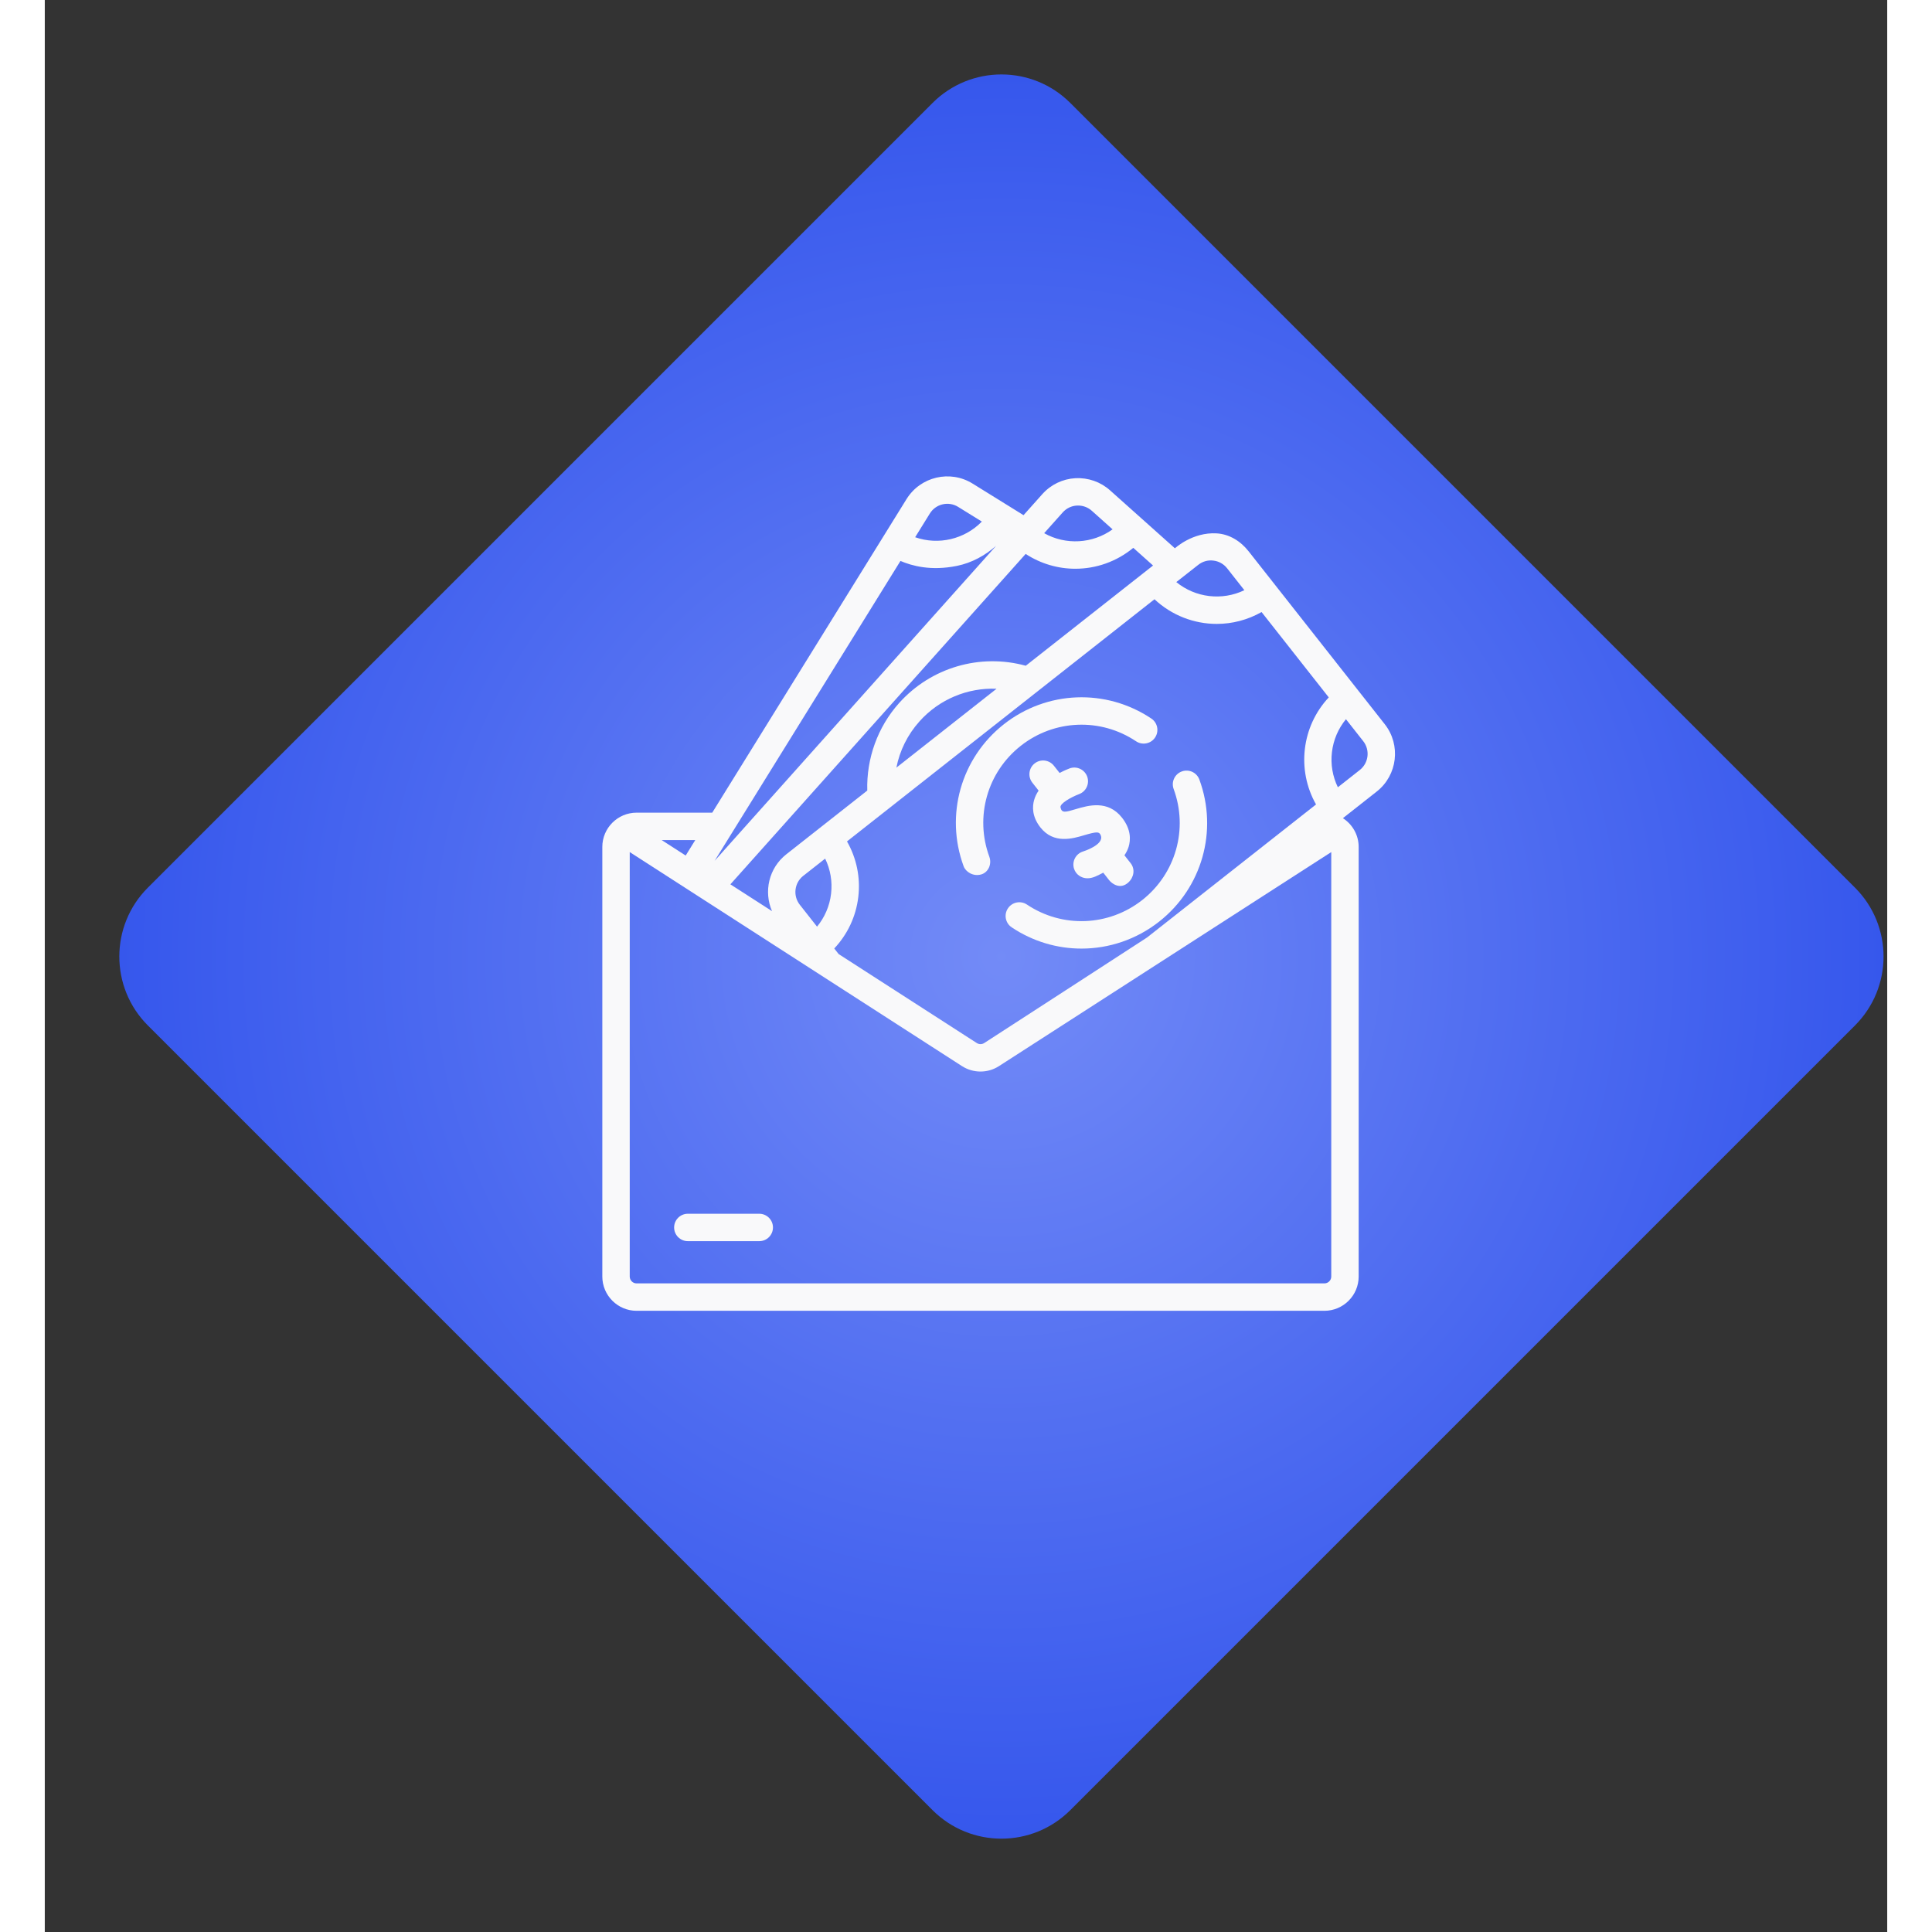 <svg xmlns="http://www.w3.org/2000/svg" xmlns:xlink="http://www.w3.org/1999/xlink" width="1080" zoomAndPan="magnify" viewBox="0 0 780 817.92" height="1080" preserveAspectRatio="xMidYMid meet" version="1.0"><rect x="0" y="0" width="780" height="817.92" fill="#333333" stroke="none"/><defs><clipPath id="2335f2b731"><path d="M 31 31 L 779 31 L 779 779 L 31 779 Z M 31 31 " clip-rule="nonzero"/></clipPath><clipPath id="94b25bf2ec"><path d="M 434.164 43.594 L 766.363 375.797 C 782.473 391.902 782.473 418.02 766.363 434.125 L 434.164 766.324 C 418.055 782.434 391.941 782.434 375.832 766.324 L 43.633 434.125 C 27.527 418.02 27.527 391.902 43.633 375.797 L 375.832 43.594 C 391.941 27.488 418.055 27.488 434.164 43.594 Z M 434.164 43.594 " clip-rule="nonzero"/></clipPath><clipPath id="f7aab5a6db"><path d="M 0.555 0.516 L 747.445 0.516 L 747.445 747.41 L 0.555 747.41 Z M 0.555 0.516 " clip-rule="nonzero"/></clipPath><clipPath id="5371eebb23"><path d="M 403.164 12.594 L 735.363 344.797 C 751.473 360.902 751.473 387.02 735.363 403.125 L 403.164 735.324 C 387.055 751.434 360.941 751.434 344.832 735.324 L 12.633 403.125 C -3.473 387.02 -3.473 360.902 12.633 344.797 L 344.832 12.594 C 360.941 -3.512 387.055 -3.512 403.164 12.594 Z M 403.164 12.594 " clip-rule="nonzero"/></clipPath><radialGradient gradientTransform="matrix(1, 0, 0, 1, -16.532, -16.57)" gradientUnits="userSpaceOnUse" r="528.132" cx="390.531" id="10ddfe99ad" cy="390.531" fx="390.531" fy="390.531"><stop stop-opacity="1" stop-color="rgb(44.968%, 54.398%, 96.837%)" offset="0"/><stop stop-opacity="1" stop-color="rgb(44.769%, 54.23%, 96.802%)" offset="0.008"/><stop stop-opacity="1" stop-color="rgb(44.638%, 54.117%, 96.779%)" offset="0.012"/><stop stop-opacity="1" stop-color="rgb(44.505%, 54.005%, 96.754%)" offset="0.016"/><stop stop-opacity="1" stop-color="rgb(44.374%, 53.894%, 96.732%)" offset="0.02"/><stop stop-opacity="1" stop-color="rgb(44.243%, 53.781%, 96.709%)" offset="0.023"/><stop stop-opacity="1" stop-color="rgb(44.11%, 53.67%, 96.686%)" offset="0.027"/><stop stop-opacity="1" stop-color="rgb(43.979%, 53.558%, 96.663%)" offset="0.031"/><stop stop-opacity="1" stop-color="rgb(43.848%, 53.447%, 96.64%)" offset="0.035"/><stop stop-opacity="1" stop-color="rgb(43.715%, 53.334%, 96.617%)" offset="0.039"/><stop stop-opacity="1" stop-color="rgb(43.584%, 53.223%, 96.594%)" offset="0.043"/><stop stop-opacity="1" stop-color="rgb(43.452%, 53.111%, 96.571%)" offset="0.047"/><stop stop-opacity="1" stop-color="rgb(43.32%, 52.998%, 96.548%)" offset="0.051"/><stop stop-opacity="1" stop-color="rgb(43.188%, 52.887%, 96.526%)" offset="0.055"/><stop stop-opacity="1" stop-color="rgb(43.057%, 52.776%, 96.503%)" offset="0.059"/><stop stop-opacity="1" stop-color="rgb(42.925%, 52.663%, 96.48%)" offset="0.062"/><stop stop-opacity="1" stop-color="rgb(42.793%, 52.551%, 96.457%)" offset="0.066"/><stop stop-opacity="1" stop-color="rgb(42.662%, 52.44%, 96.434%)" offset="0.07"/><stop stop-opacity="1" stop-color="rgb(42.529%, 52.328%, 96.411%)" offset="0.074"/><stop stop-opacity="1" stop-color="rgb(42.398%, 52.216%, 96.388%)" offset="0.078"/><stop stop-opacity="1" stop-color="rgb(42.267%, 52.104%, 96.365%)" offset="0.082"/><stop stop-opacity="1" stop-color="rgb(42.134%, 51.993%, 96.342%)" offset="0.086"/><stop stop-opacity="1" stop-color="rgb(42.003%, 51.88%, 96.318%)" offset="0.09"/><stop stop-opacity="1" stop-color="rgb(41.872%, 51.768%, 96.295%)" offset="0.094"/><stop stop-opacity="1" stop-color="rgb(41.739%, 51.657%, 96.272%)" offset="0.098"/><stop stop-opacity="1" stop-color="rgb(41.608%, 51.546%, 96.249%)" offset="0.102"/><stop stop-opacity="1" stop-color="rgb(41.475%, 51.433%, 96.227%)" offset="0.105"/><stop stop-opacity="1" stop-color="rgb(41.344%, 51.321%, 96.204%)" offset="0.109"/><stop stop-opacity="1" stop-color="rgb(41.212%, 51.21%, 96.181%)" offset="0.113"/><stop stop-opacity="1" stop-color="rgb(41.08%, 51.097%, 96.158%)" offset="0.117"/><stop stop-opacity="1" stop-color="rgb(40.948%, 50.986%, 96.135%)" offset="0.121"/><stop stop-opacity="1" stop-color="rgb(40.817%, 50.874%, 96.112%)" offset="0.125"/><stop stop-opacity="1" stop-color="rgb(40.685%, 50.763%, 96.089%)" offset="0.129"/><stop stop-opacity="1" stop-color="rgb(40.553%, 50.65%, 96.066%)" offset="0.133"/><stop stop-opacity="1" stop-color="rgb(40.422%, 50.539%, 96.043%)" offset="0.137"/><stop stop-opacity="1" stop-color="rgb(40.289%, 50.427%, 96.021%)" offset="0.141"/><stop stop-opacity="1" stop-color="rgb(40.158%, 50.314%, 95.998%)" offset="0.145"/><stop stop-opacity="1" stop-color="rgb(40.027%, 50.203%, 95.975%)" offset="0.148"/><stop stop-opacity="1" stop-color="rgb(39.894%, 50.092%, 95.952%)" offset="0.152"/><stop stop-opacity="1" stop-color="rgb(39.763%, 49.979%, 95.929%)" offset="0.156"/><stop stop-opacity="1" stop-color="rgb(39.632%, 49.867%, 95.906%)" offset="0.16"/><stop stop-opacity="1" stop-color="rgb(39.499%, 49.756%, 95.882%)" offset="0.164"/><stop stop-opacity="1" stop-color="rgb(39.368%, 49.644%, 95.859%)" offset="0.168"/><stop stop-opacity="1" stop-color="rgb(39.236%, 49.532%, 95.836%)" offset="0.172"/><stop stop-opacity="1" stop-color="rgb(39.104%, 49.42%, 95.813%)" offset="0.176"/><stop stop-opacity="1" stop-color="rgb(38.972%, 49.309%, 95.79%)" offset="0.18"/><stop stop-opacity="1" stop-color="rgb(38.84%, 49.196%, 95.767%)" offset="0.184"/><stop stop-opacity="1" stop-color="rgb(38.708%, 49.084%, 95.744%)" offset="0.188"/><stop stop-opacity="1" stop-color="rgb(38.577%, 48.973%, 95.721%)" offset="0.191"/><stop stop-opacity="1" stop-color="rgb(38.445%, 48.862%, 95.699%)" offset="0.195"/><stop stop-opacity="1" stop-color="rgb(38.313%, 48.749%, 95.676%)" offset="0.199"/><stop stop-opacity="1" stop-color="rgb(38.182%, 48.637%, 95.653%)" offset="0.203"/><stop stop-opacity="1" stop-color="rgb(38.049%, 48.526%, 95.63%)" offset="0.207"/><stop stop-opacity="1" stop-color="rgb(37.918%, 48.413%, 95.607%)" offset="0.211"/><stop stop-opacity="1" stop-color="rgb(37.787%, 48.302%, 95.584%)" offset="0.215"/><stop stop-opacity="1" stop-color="rgb(37.654%, 48.19%, 95.561%)" offset="0.219"/><stop stop-opacity="1" stop-color="rgb(37.523%, 48.077%, 95.538%)" offset="0.223"/><stop stop-opacity="1" stop-color="rgb(37.392%, 47.966%, 95.515%)" offset="0.227"/><stop stop-opacity="1" stop-color="rgb(37.259%, 47.855%, 95.493%)" offset="0.23"/><stop stop-opacity="1" stop-color="rgb(37.128%, 47.743%, 95.47%)" offset="0.234"/><stop stop-opacity="1" stop-color="rgb(36.996%, 47.63%, 95.445%)" offset="0.238"/><stop stop-opacity="1" stop-color="rgb(36.864%, 47.519%, 95.422%)" offset="0.242"/><stop stop-opacity="1" stop-color="rgb(36.732%, 47.408%, 95.399%)" offset="0.246"/><stop stop-opacity="1" stop-color="rgb(36.601%, 47.295%, 95.377%)" offset="0.25"/><stop stop-opacity="1" stop-color="rgb(36.403%, 47.128%, 95.343%)" offset="0.254"/><stop stop-opacity="1" stop-color="rgb(36.139%, 46.904%, 95.297%)" offset="0.262"/><stop stop-opacity="1" stop-color="rgb(35.875%, 46.68%, 95.251%)" offset="0.27"/><stop stop-opacity="1" stop-color="rgb(35.612%, 46.457%, 95.206%)" offset="0.277"/><stop stop-opacity="1" stop-color="rgb(35.349%, 46.233%, 95.16%)" offset="0.285"/><stop stop-opacity="1" stop-color="rgb(35.085%, 46.01%, 95.114%)" offset="0.293"/><stop stop-opacity="1" stop-color="rgb(34.822%, 45.786%, 95.067%)" offset="0.301"/><stop stop-opacity="1" stop-color="rgb(34.558%, 45.561%, 95.021%)" offset="0.309"/><stop stop-opacity="1" stop-color="rgb(34.294%, 45.338%, 94.975%)" offset="0.316"/><stop stop-opacity="1" stop-color="rgb(34.032%, 45.114%, 94.93%)" offset="0.324"/><stop stop-opacity="1" stop-color="rgb(33.768%, 44.891%, 94.884%)" offset="0.332"/><stop stop-opacity="1" stop-color="rgb(33.504%, 44.667%, 94.838%)" offset="0.34"/><stop stop-opacity="1" stop-color="rgb(33.24%, 44.444%, 94.792%)" offset="0.348"/><stop stop-opacity="1" stop-color="rgb(32.977%, 44.22%, 94.746%)" offset="0.355"/><stop stop-opacity="1" stop-color="rgb(32.713%, 43.996%, 94.701%)" offset="0.363"/><stop stop-opacity="1" stop-color="rgb(32.449%, 43.773%, 94.655%)" offset="0.371"/><stop stop-opacity="1" stop-color="rgb(32.187%, 43.549%, 94.608%)" offset="0.379"/><stop stop-opacity="1" stop-color="rgb(31.923%, 43.326%, 94.562%)" offset="0.387"/><stop stop-opacity="1" stop-color="rgb(31.659%, 43.102%, 94.516%)" offset="0.395"/><stop stop-opacity="1" stop-color="rgb(31.396%, 42.877%, 94.47%)" offset="0.402"/><stop stop-opacity="1" stop-color="rgb(31.133%, 42.654%, 94.424%)" offset="0.41"/><stop stop-opacity="1" stop-color="rgb(30.869%, 42.43%, 94.379%)" offset="0.418"/><stop stop-opacity="1" stop-color="rgb(30.606%, 42.207%, 94.333%)" offset="0.426"/><stop stop-opacity="1" stop-color="rgb(30.342%, 41.983%, 94.287%)" offset="0.434"/><stop stop-opacity="1" stop-color="rgb(30.078%, 41.76%, 94.241%)" offset="0.441"/><stop stop-opacity="1" stop-color="rgb(29.814%, 41.536%, 94.194%)" offset="0.449"/><stop stop-opacity="1" stop-color="rgb(29.552%, 41.312%, 94.148%)" offset="0.457"/><stop stop-opacity="1" stop-color="rgb(29.288%, 41.089%, 94.102%)" offset="0.465"/><stop stop-opacity="1" stop-color="rgb(29.024%, 40.865%, 94.057%)" offset="0.473"/><stop stop-opacity="1" stop-color="rgb(28.761%, 40.642%, 94.011%)" offset="0.48"/><stop stop-opacity="1" stop-color="rgb(28.497%, 40.417%, 93.965%)" offset="0.488"/><stop stop-opacity="1" stop-color="rgb(28.233%, 40.193%, 93.919%)" offset="0.496"/><stop stop-opacity="1" stop-color="rgb(28.036%, 40.025%, 93.884%)" offset="0.504"/><stop stop-opacity="1" stop-color="rgb(27.905%, 39.914%, 93.861%)" offset="0.508"/><stop stop-opacity="1" stop-color="rgb(27.773%, 39.803%, 93.839%)" offset="0.512"/><stop stop-opacity="1" stop-color="rgb(27.641%, 39.691%, 93.816%)" offset="0.516"/><stop stop-opacity="1" stop-color="rgb(27.509%, 39.578%, 93.793%)" offset="0.52"/><stop stop-opacity="1" stop-color="rgb(27.377%, 39.467%, 93.77%)" offset="0.523"/><stop stop-opacity="1" stop-color="rgb(27.246%, 39.355%, 93.747%)" offset="0.527"/><stop stop-opacity="1" stop-color="rgb(27.113%, 39.243%, 93.723%)" offset="0.531"/><stop stop-opacity="1" stop-color="rgb(26.982%, 39.131%, 93.7%)" offset="0.535"/><stop stop-opacity="1" stop-color="rgb(26.851%, 39.02%, 93.677%)" offset="0.539"/><stop stop-opacity="1" stop-color="rgb(26.718%, 38.907%, 93.654%)" offset="0.543"/><stop stop-opacity="1" stop-color="rgb(26.587%, 38.795%, 93.631%)" offset="0.547"/><stop stop-opacity="1" stop-color="rgb(26.456%, 38.684%, 93.608%)" offset="0.551"/><stop stop-opacity="1" stop-color="rgb(26.323%, 38.573%, 93.585%)" offset="0.555"/><stop stop-opacity="1" stop-color="rgb(26.192%, 38.46%, 93.562%)" offset="0.559"/><stop stop-opacity="1" stop-color="rgb(26.06%, 38.348%, 93.539%)" offset="0.562"/><stop stop-opacity="1" stop-color="rgb(25.928%, 38.237%, 93.517%)" offset="0.566"/><stop stop-opacity="1" stop-color="rgb(25.797%, 38.124%, 93.494%)" offset="0.57"/><stop stop-opacity="1" stop-color="rgb(25.665%, 38.013%, 93.471%)" offset="0.574"/><stop stop-opacity="1" stop-color="rgb(25.533%, 37.901%, 93.448%)" offset="0.578"/><stop stop-opacity="1" stop-color="rgb(25.401%, 37.79%, 93.425%)" offset="0.582"/><stop stop-opacity="1" stop-color="rgb(25.27%, 37.677%, 93.402%)" offset="0.586"/><stop stop-opacity="1" stop-color="rgb(25.137%, 37.566%, 93.379%)" offset="0.59"/><stop stop-opacity="1" stop-color="rgb(25.006%, 37.454%, 93.356%)" offset="0.594"/><stop stop-opacity="1" stop-color="rgb(24.875%, 37.341%, 93.333%)" offset="0.598"/><stop stop-opacity="1" stop-color="rgb(24.742%, 37.23%, 93.311%)" offset="0.602"/><stop stop-opacity="1" stop-color="rgb(24.611%, 37.119%, 93.286%)" offset="0.605"/><stop stop-opacity="1" stop-color="rgb(24.478%, 37.006%, 93.263%)" offset="0.609"/><stop stop-opacity="1" stop-color="rgb(24.347%, 36.894%, 93.24%)" offset="0.613"/><stop stop-opacity="1" stop-color="rgb(24.216%, 36.783%, 93.217%)" offset="0.617"/><stop stop-opacity="1" stop-color="rgb(24.083%, 36.671%, 93.195%)" offset="0.621"/><stop stop-opacity="1" stop-color="rgb(23.952%, 36.559%, 93.172%)" offset="0.625"/><stop stop-opacity="1" stop-color="rgb(23.753%, 36.391%, 93.138%)" offset="0.629"/><stop stop-opacity="1" stop-color="rgb(23.491%, 36.168%, 93.092%)" offset="0.637"/><stop stop-opacity="1" stop-color="rgb(23.227%, 35.944%, 93.047%)" offset="0.645"/><stop stop-opacity="1" stop-color="rgb(22.963%, 35.721%, 93.001%)" offset="0.652"/><stop stop-opacity="1" stop-color="rgb(22.701%, 35.497%, 92.955%)" offset="0.66"/><stop stop-opacity="1" stop-color="rgb(22.437%, 35.274%, 92.909%)" offset="0.668"/><stop stop-opacity="1" stop-color="rgb(22.173%, 35.049%, 92.862%)" offset="0.676"/><stop stop-opacity="1" stop-color="rgb(21.909%, 34.825%, 92.816%)" offset="0.684"/><stop stop-opacity="1" stop-color="rgb(21.646%, 34.602%, 92.77%)" offset="0.691"/><stop stop-opacity="1" stop-color="rgb(21.382%, 34.378%, 92.725%)" offset="0.699"/><stop stop-opacity="1" stop-color="rgb(21.118%, 34.155%, 92.679%)" offset="0.707"/><stop stop-opacity="1" stop-color="rgb(20.856%, 33.931%, 92.633%)" offset="0.715"/><stop stop-opacity="1" stop-color="rgb(20.592%, 33.707%, 92.587%)" offset="0.723"/><stop stop-opacity="1" stop-color="rgb(20.328%, 33.484%, 92.542%)" offset="0.73"/><stop stop-opacity="1" stop-color="rgb(20.065%, 33.26%, 92.496%)" offset="0.738"/><stop stop-opacity="1" stop-color="rgb(19.801%, 33.037%, 92.448%)" offset="0.746"/><stop stop-opacity="1" stop-color="rgb(19.604%, 32.869%, 92.413%)" offset="0.754"/><stop stop-opacity="1" stop-color="rgb(19.472%, 32.756%, 92.39%)" offset="0.758"/><stop stop-opacity="1" stop-color="rgb(19.341%, 32.645%, 92.368%)" offset="0.762"/><stop stop-opacity="1" stop-color="rgb(19.209%, 32.533%, 92.345%)" offset="0.766"/><stop stop-opacity="1" stop-color="rgb(19.077%, 32.42%, 92.322%)" offset="0.77"/><stop stop-opacity="1" stop-color="rgb(18.945%, 32.309%, 92.299%)" offset="0.773"/><stop stop-opacity="1" stop-color="rgb(18.813%, 32.198%, 92.276%)" offset="0.777"/><stop stop-opacity="1" stop-color="rgb(18.681%, 32.086%, 92.253%)" offset="0.781"/><stop stop-opacity="1" stop-color="rgb(18.55%, 31.973%, 92.23%)" offset="0.785"/><stop stop-opacity="1" stop-color="rgb(18.417%, 31.862%, 92.207%)" offset="0.789"/><stop stop-opacity="1" stop-color="rgb(18.286%, 31.75%, 92.184%)" offset="0.793"/><stop stop-opacity="1" stop-color="rgb(18.155%, 31.638%, 92.162%)" offset="0.797"/><stop stop-opacity="1" stop-color="rgb(18.022%, 31.526%, 92.139%)" offset="0.801"/><stop stop-opacity="1" stop-color="rgb(17.891%, 31.415%, 92.116%)" offset="0.805"/><stop stop-opacity="1" stop-color="rgb(17.76%, 31.303%, 92.093%)" offset="0.809"/><stop stop-opacity="1" stop-color="rgb(17.627%, 31.19%, 92.07%)" offset="0.812"/><stop stop-opacity="1" stop-color="rgb(17.43%, 31.023%, 92.036%)" offset="0.816"/><stop stop-opacity="1" stop-color="rgb(17.166%, 30.8%, 91.989%)" offset="0.824"/><stop stop-opacity="1" stop-color="rgb(16.902%, 30.576%, 91.943%)" offset="0.832"/><stop stop-opacity="1" stop-color="rgb(16.64%, 30.353%, 91.898%)" offset="0.84"/><stop stop-opacity="1" stop-color="rgb(16.376%, 30.128%, 91.852%)" offset="0.848"/><stop stop-opacity="1" stop-color="rgb(16.112%, 29.904%, 91.806%)" offset="0.855"/><stop stop-opacity="1" stop-color="rgb(15.848%, 29.681%, 91.76%)" offset="0.863"/><stop stop-opacity="1" stop-color="rgb(15.585%, 29.457%, 91.714%)" offset="0.871"/><stop stop-opacity="1" stop-color="rgb(15.387%, 29.289%, 91.679%)" offset="0.879"/><stop stop-opacity="1" stop-color="rgb(15.256%, 29.178%, 91.656%)" offset="0.883"/><stop stop-opacity="1" stop-color="rgb(15.125%, 29.066%, 91.634%)" offset="0.887"/><stop stop-opacity="1" stop-color="rgb(14.992%, 28.954%, 91.611%)" offset="0.891"/><stop stop-opacity="1" stop-color="rgb(14.861%, 28.842%, 91.588%)" offset="0.895"/><stop stop-opacity="1" stop-color="rgb(14.729%, 28.731%, 91.565%)" offset="0.898"/><stop stop-opacity="1" stop-color="rgb(14.597%, 28.619%, 91.541%)" offset="0.902"/><stop stop-opacity="1" stop-color="rgb(14.465%, 28.506%, 91.518%)" offset="0.906"/><stop stop-opacity="1" stop-color="rgb(14.267%, 28.339%, 91.484%)" offset="0.91"/><stop stop-opacity="1" stop-color="rgb(14.005%, 28.116%, 91.438%)" offset="0.918"/><stop stop-opacity="1" stop-color="rgb(13.741%, 27.892%, 91.393%)" offset="0.926"/><stop stop-opacity="1" stop-color="rgb(13.477%, 27.669%, 91.347%)" offset="0.934"/><stop stop-opacity="1" stop-color="rgb(13.28%, 27.501%, 91.312%)" offset="0.941"/><stop stop-opacity="1" stop-color="rgb(13.147%, 27.388%, 91.289%)" offset="0.945"/><stop stop-opacity="1" stop-color="rgb(13.016%, 27.277%, 91.266%)" offset="0.949"/><stop stop-opacity="1" stop-color="rgb(12.885%, 27.165%, 91.243%)" offset="0.953"/><stop stop-opacity="1" stop-color="rgb(12.686%, 26.997%, 91.209%)" offset="0.957"/><stop stop-opacity="1" stop-color="rgb(12.422%, 26.773%, 91.164%)" offset="0.965"/><stop stop-opacity="1" stop-color="rgb(12.225%, 26.605%, 91.129%)" offset="0.973"/><stop stop-opacity="1" stop-color="rgb(12.094%, 26.494%, 91.104%)" offset="0.977"/><stop stop-opacity="1" stop-color="rgb(11.896%, 26.326%, 91.071%)" offset="0.98"/><stop stop-opacity="1" stop-color="rgb(11.699%, 26.158%, 91.035%)" offset="0.988"/><stop stop-opacity="1" stop-color="rgb(11.501%, 25.99%, 91.002%)" offset="0.992"/><stop stop-opacity="1" stop-color="rgb(11.369%, 25.879%, 90.979%)" offset="1"/></radialGradient><clipPath id="f1f92bcf5d"><rect x="0" width="748" y="0" height="748"/></clipPath><clipPath id="441492846a"><path d="M 236 201 L 572 201 L 572 554.98 L 236 554.98 Z M 236 201 " clip-rule="nonzero"/></clipPath></defs><g clip-path="url(#2335f2b731)"><g clip-path="url(#94b25bf2ec)"><g transform="matrix(1, 0, 0, 1, 31, 31)"><g clip-path="url(#f1f92bcf5d)"><g clip-path="url(#f7aab5a6db)"><g clip-path="url(#5371eebb23)"><path fill="url(#10ddfe99ad)" d="M 0.555 0.516 L 0.555 747.41 L 747.445 747.41 L 747.445 0.516 Z M 0.555 0.516 " fill-rule="nonzero"/></g></g></g></g></g></g><g clip-path="url(#441492846a)"><path fill="#f9f9fa" d="M 556.711 325.984 L 547.43 333.293 C 545.199 328.703 544.305 323.57 544.926 318.395 C 545.539 313.203 547.613 308.422 550.852 304.48 L 558.16 313.762 C 561.129 317.531 560.484 323.016 556.711 325.984 Z M 541.73 543.328 L 250.539 543.328 C 248.941 543.328 247.641 542.027 247.641 540.43 L 247.641 360.734 L 388.277 451.328 C 390.668 452.871 393.398 453.641 396.129 453.641 C 398.871 453.641 401.602 452.871 403.98 451.328 L 544.633 360.734 L 544.633 540.43 C 544.633 542.027 543.328 543.328 541.73 543.328 Z M 271.328 362.195 L 261.168 355.648 L 275.387 355.648 Z M 380.098 213.512 C 382.363 212.992 384.699 213.363 386.668 214.59 L 396.707 220.809 C 389.422 228.297 378.344 230.902 368.473 227.438 L 374.695 217.398 C 375.918 215.426 377.832 214.043 380.098 213.512 Z M 430.957 216.922 C 432.512 215.188 434.641 214.156 436.965 214.031 C 439.254 213.91 441.52 214.68 443.25 216.23 L 452.055 224.105 C 443.582 230.211 432.203 230.859 423.094 225.727 Z M 362.254 237.477 C 367.047 239.527 375.09 241.824 386.215 239.559 C 392.469 238.277 398.066 235.176 402.746 231.086 L 283.578 364.438 Z M 415.301 281.844 C 395.914 276.531 375.16 282.559 361.629 297.695 C 352.578 307.824 347.82 321.16 348.203 334.688 L 313.906 361.688 C 306.508 367.508 304.289 377.48 307.879 385.738 L 290.25 374.387 L 415.254 234.508 C 421.656 238.688 428.965 240.781 436.285 240.781 C 445.055 240.781 453.766 237.77 460.824 231.934 L 469.188 239.414 Z M 494.723 237.328 C 497.035 237.598 499.098 238.754 500.535 240.578 L 507.844 249.859 C 498.43 254.402 487.121 253.055 479.031 246.426 L 488.324 239.129 C 490.148 237.691 492.402 237.031 494.723 237.328 Z M 360.531 324.977 C 361.938 317.793 365.234 311.074 370.285 305.422 C 378.703 295.996 390.727 291.09 402.938 291.586 Z M 330.371 363.5 C 332.602 368.074 333.488 373.207 332.875 378.398 C 332.262 383.586 330.18 388.355 326.938 392.301 L 319.629 383.02 C 316.672 379.246 317.32 373.762 321.09 370.797 Z M 466.637 396.898 C 466.332 397.148 397.703 441.586 397.703 441.586 C 396.742 442.195 395.52 442.195 394.566 441.574 L 336.094 403.914 L 334.223 401.543 C 339.832 395.586 343.41 388.039 344.398 379.77 C 345.383 371.484 343.672 363.328 339.617 356.215 L 469.797 253.699 C 477.105 260.543 486.578 264.133 496.164 264.133 C 502.676 264.133 509.215 262.469 515.129 259.113 L 543.578 295.246 C 532.09 307.504 529.902 325.949 538.188 340.566 Z M 567.281 306.59 L 509.645 233.395 C 506.305 229.137 501.512 226.109 496.094 225.805 C 485.875 225.203 478.441 232.125 478.441 232.125 L 450.98 207.586 C 446.934 203.973 441.746 202.184 436.316 202.441 C 430.902 202.758 425.93 205.148 422.312 209.195 L 414.359 218.102 L 392.777 204.719 C 383.258 198.816 370.727 201.773 364.824 211.289 L 282.57 344.047 L 250.539 344.047 C 242.551 344.047 236.035 350.547 236.035 358.547 L 236.035 540.43 C 236.035 548.426 242.551 554.93 250.539 554.93 L 541.73 554.93 C 549.73 554.93 556.234 548.426 556.234 540.43 L 556.234 358.547 C 556.234 353.438 553.562 348.961 549.562 346.379 L 563.895 335.094 C 572.688 328.172 574.203 315.379 567.281 306.59 " fill-opacity="1" fill-rule="nonzero"/></g><path fill="#f9f9fa" d="M 439.5 360.496 C 436.453 361.469 434.766 364.734 435.738 367.781 C 436.531 370.25 438.809 371.77 441.27 371.828 C 443.727 371.883 445.801 370.613 448.102 369.445 L 450.594 372.621 C 451.738 374.07 455.262 376.777 458.738 373.582 C 461.098 371.418 461.688 367.953 459.703 365.438 L 457.074 362.094 C 457.82 360.996 458.445 359.805 458.844 358.504 C 459.727 355.613 459.953 351.137 456.031 346.152 C 450.039 338.539 441.664 341.02 436.668 342.492 C 432.137 343.828 430.562 344.387 430.008 341.836 C 429.633 340.148 434.617 337.43 437.883 336.191 C 440.883 335.07 442.402 331.73 441.293 328.727 C 440.172 325.723 436.816 324.195 433.824 325.316 C 433.145 325.578 431.547 326.211 429.633 327.242 L 427.207 324.172 C 425.227 321.656 421.578 321.215 419.062 323.199 C 416.547 325.18 416.105 328.828 418.086 331.344 L 420.738 334.711 C 419.91 335.922 419.242 337.246 418.836 338.707 C 418.055 341.461 417.895 345.711 421.508 350.301 C 427.117 357.414 435.152 355.047 439.953 353.617 C 445.324 352.031 446.254 352.113 446.91 353.324 C 448.734 356.656 442.891 359.398 439.5 360.496 " fill-opacity="1" fill-rule="nonzero"/><path fill="#f9f9fa" d="M 413.191 315.742 C 427.379 304.559 447 303.801 462.004 313.828 C 464.652 315.605 468.27 314.895 470.047 312.23 C 471.824 309.566 471.113 305.965 468.449 304.188 C 449.258 291.359 424.172 292.336 406.02 306.621 C 387.859 320.922 381.027 345.074 389.004 366.75 C 389.863 369.094 393.035 371.18 396.449 370.195 C 399.52 369.289 400.992 365.742 399.891 362.738 C 393.648 345.801 398.996 326.914 413.191 315.742 " fill-opacity="1" fill-rule="nonzero"/><path fill="#f9f9fa" d="M 481.355 326.598 C 478.352 327.695 476.801 331.039 477.91 334.039 C 484.152 350.98 478.793 369.867 464.609 381.039 C 450.414 392.207 430.789 392.98 415.801 382.953 C 413.137 381.172 409.535 381.887 407.754 384.551 C 405.965 387.211 406.68 390.816 409.352 392.594 C 418.336 398.609 428.625 401.59 438.891 401.59 C 450.527 401.59 462.141 397.75 471.781 390.16 C 489.941 375.859 496.773 351.703 488.797 330.031 C 487.688 327.027 484.367 325.488 481.355 326.598 " fill-opacity="1" fill-rule="nonzero"/><path fill="#f9f9fa" d="M 272.234 525.449 L 302.477 525.449 C 305.684 525.449 308.277 522.855 308.277 519.648 C 308.277 516.453 305.684 513.848 302.477 513.848 L 272.234 513.848 C 269.031 513.848 266.434 516.453 266.434 519.648 C 266.434 522.855 269.031 525.449 272.234 525.449 " fill-opacity="1" fill-rule="nonzero"/></svg>